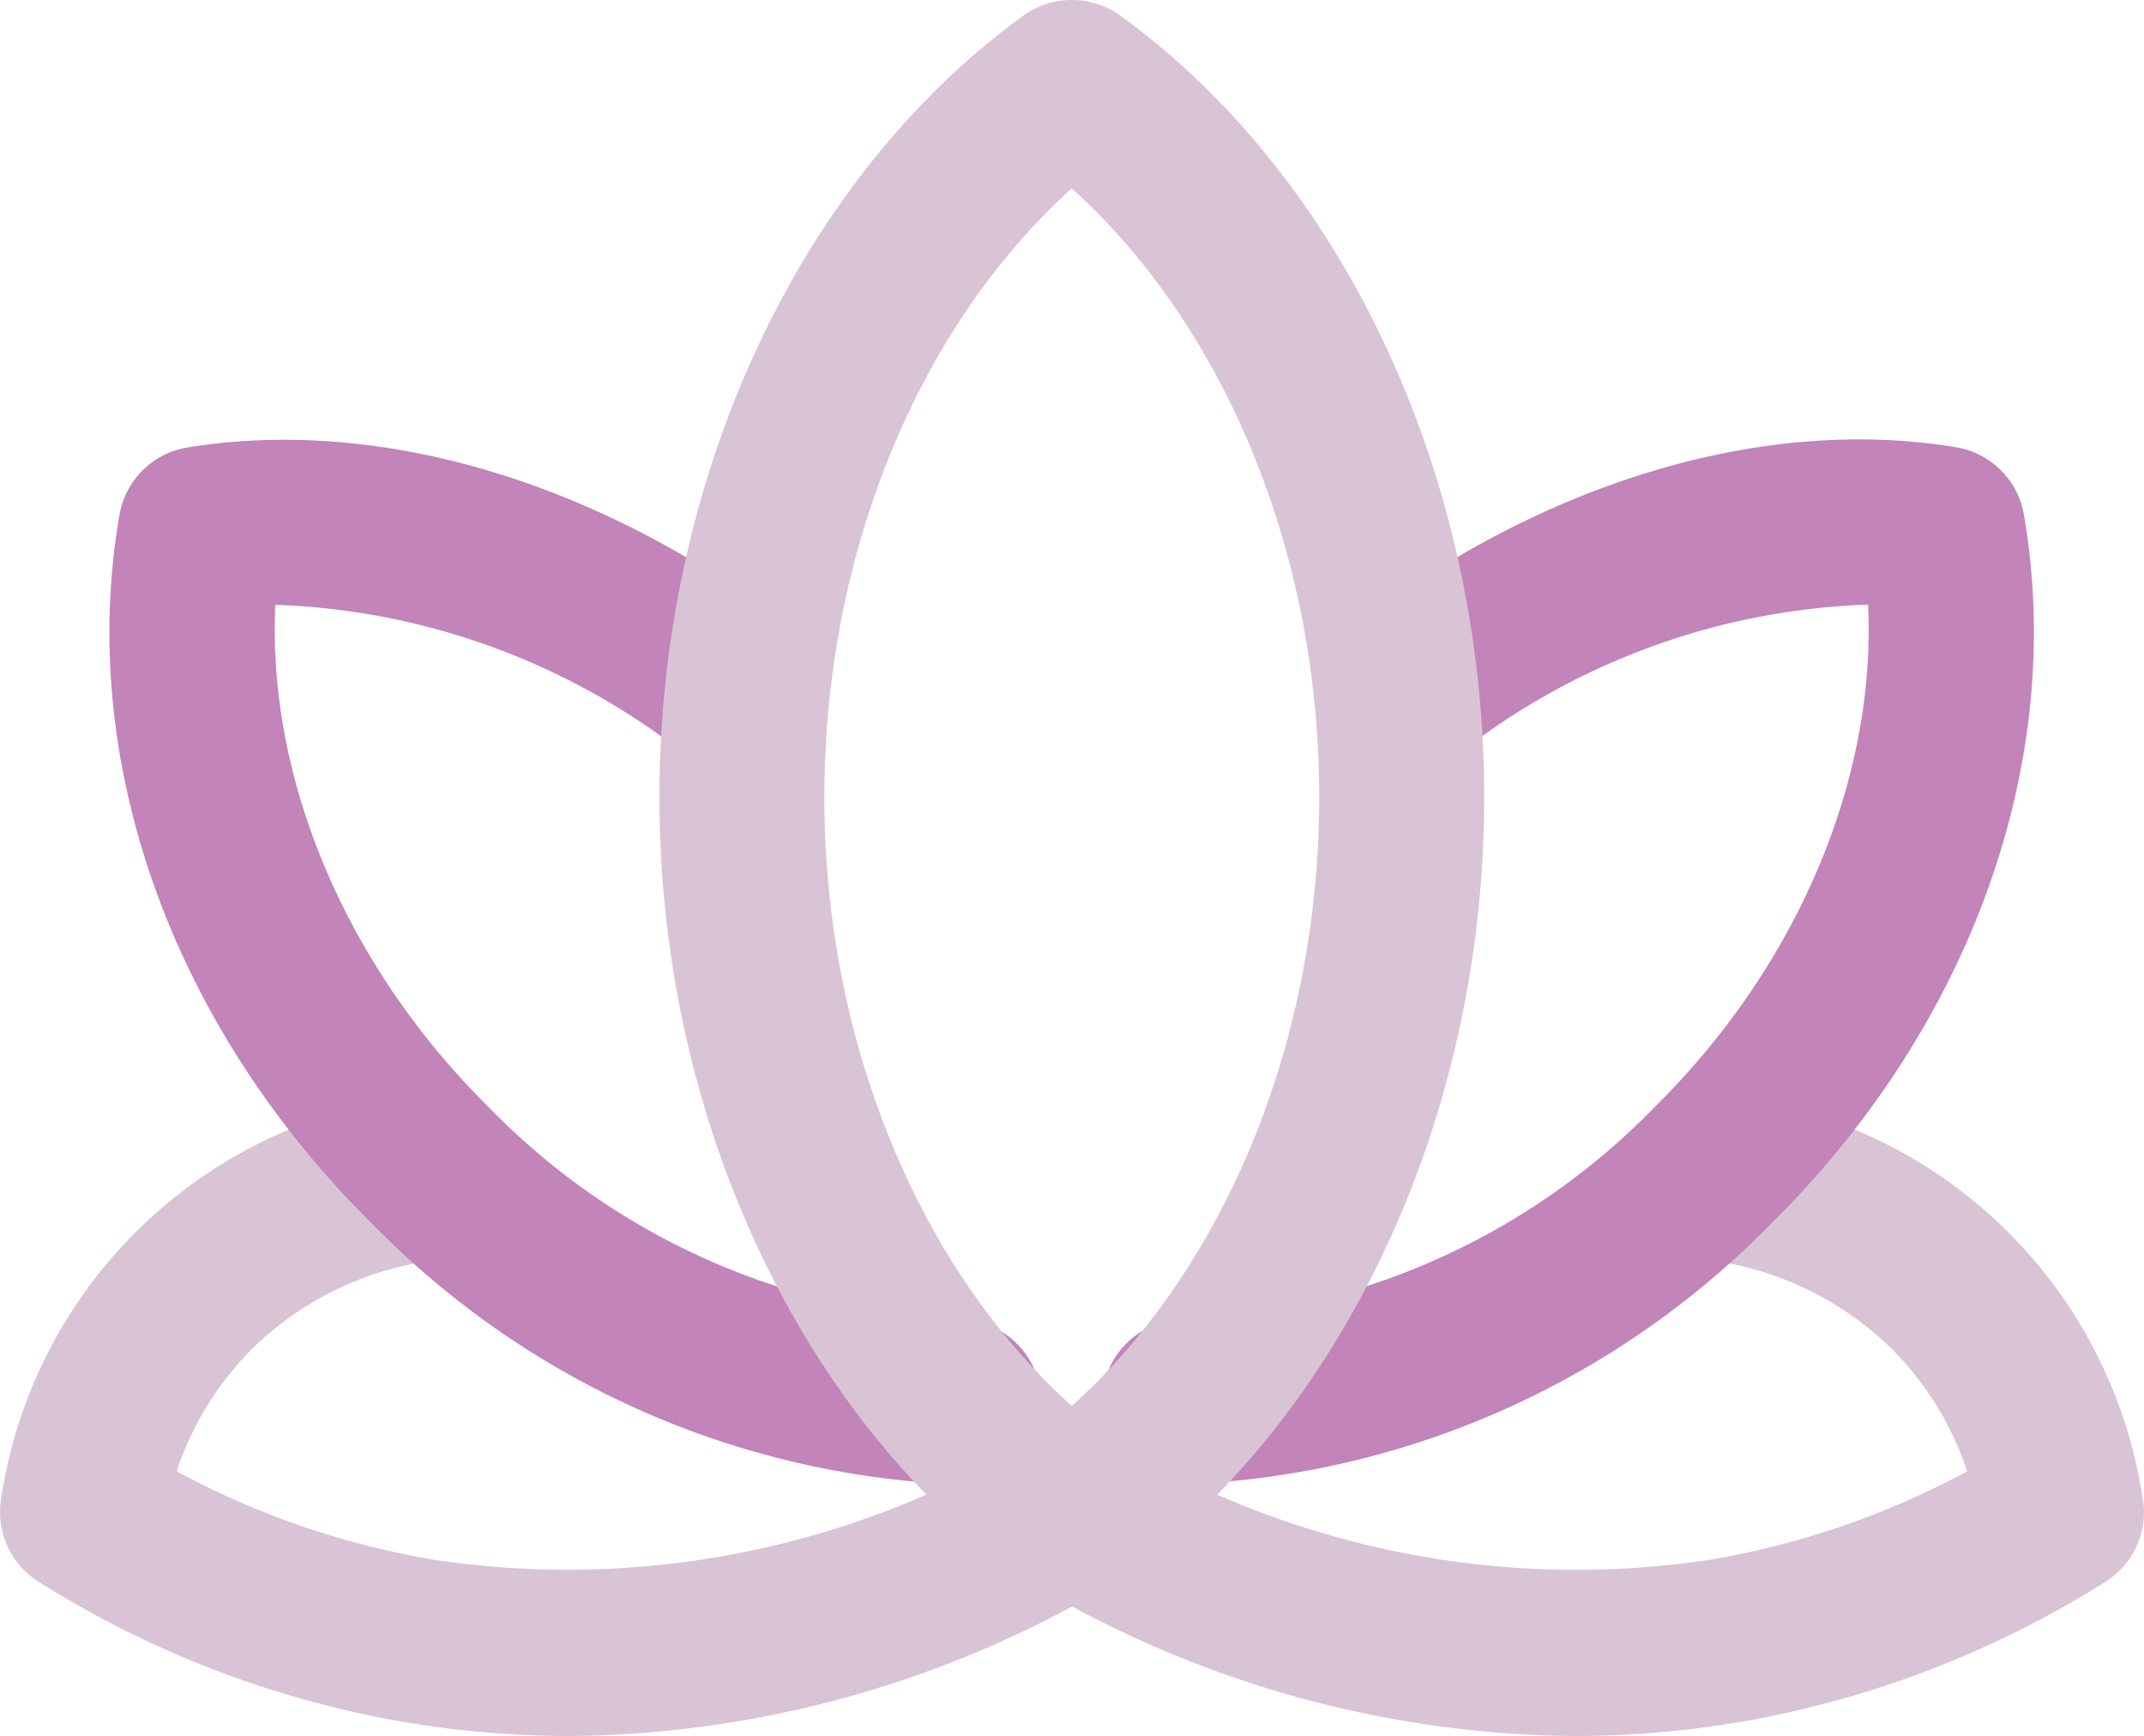 <?xml version="1.0"?>
<svg xmlns="http://www.w3.org/2000/svg" width="66.721" height="54.018" viewBox="0 0 66.721 54.018">
  <path d="M68.937,26.814A14.815,14.815,0,0,0,55.668,14.225a2.564,2.564,0,1,0-.493,5.105,9.941,9.941,0,0,1,5.985,2.826,9.769,9.769,0,0,1,2.31,3.774,25.959,25.959,0,0,1-8.062,2.761,27.829,27.829,0,0,1-18.488-3.7,2.422,2.422,0,0,0-.3-.106,2.6,2.6,0,0,0-.527-.185,4.265,4.265,0,0,0-.965,0,2.345,2.345,0,0,0-.52.181,2.348,2.348,0,0,0-.308.109,27.871,27.871,0,0,1-18.488,3.7A25.871,25.871,0,0,1,7.75,25.931a9.71,9.71,0,0,1,2.31-3.774,9.941,9.941,0,0,1,5.985-2.826,2.564,2.564,0,1,0-.493-5.105A14.815,14.815,0,0,0,2.282,26.814,2.557,2.557,0,0,0,3.459,29.37,31.228,31.228,0,0,0,14.98,33.756a30.719,30.719,0,0,0,5,.411,33.465,33.465,0,0,0,15.637-4.031A33.477,33.477,0,0,0,51.25,34.167a30.719,30.719,0,0,0,5-.411A31.206,31.206,0,0,0,67.767,29.37a2.557,2.557,0,0,0,1.177-2.556Z" transform="translate(-2.252 19.851)" fill="#d8c4d5"/>
  <g transform="translate(3.409 13.674)">
    <path d="M14.837,40.763a2.567,2.567,0,0,1-.048-5.133,21.869,21.869,0,0,0,14.7-6.614c4.459-4.4,6.9-10.234,6.638-15.63A21.847,21.847,0,0,0,23.169,18.2a2.566,2.566,0,0,1-3.114-4.079C26.012,9.56,32.873,7.5,38.861,8.489a2.57,2.57,0,0,1,2.115,2.094C42.3,18.221,39.357,26.477,33.1,32.657a27.032,27.032,0,0,1-18.217,8.1h-.048Z" transform="translate(18.598 -8.247)" fill="#c284b9"/>
    <path d="M29.7,40.756h-.048a27.029,27.029,0,0,1-18.221-8.1c-6.255-6.18-9.2-14.433-7.873-22.07A2.566,2.566,0,0,1,5.675,8.489c5.991-.975,12.852,1.068,18.806,5.629A2.566,2.566,0,0,1,21.367,18.2,21.864,21.864,0,0,0,8.409,13.385c-.257,5.4,2.183,11.227,6.635,15.627a21.9,21.9,0,0,0,14.7,6.618,2.567,2.567,0,0,1-.048,5.133Z" transform="translate(-3.249 -8.24)" fill="#c284b9"/>
  </g>
  <path d="M21.082,53.862a2.567,2.567,0,0,1-1.506-.489C12.592,48.305,8.25,38.988,8.25,29.055S12.592,9.8,19.576,4.736a2.585,2.585,0,0,1,3.015,0C29.574,9.8,33.916,19.121,33.916,29.055S29.574,48.305,22.591,53.373a2.575,2.575,0,0,1-1.506.489Zm0-43.75c-4.787,4.322-7.7,11.388-7.7,18.943S16.295,43.676,21.082,48c4.787-4.322,7.7-11.388,7.7-18.943s-2.912-14.621-7.7-18.943Z" transform="translate(12.272 -4.251)" fill="#d8c4d5"/>
</svg>
